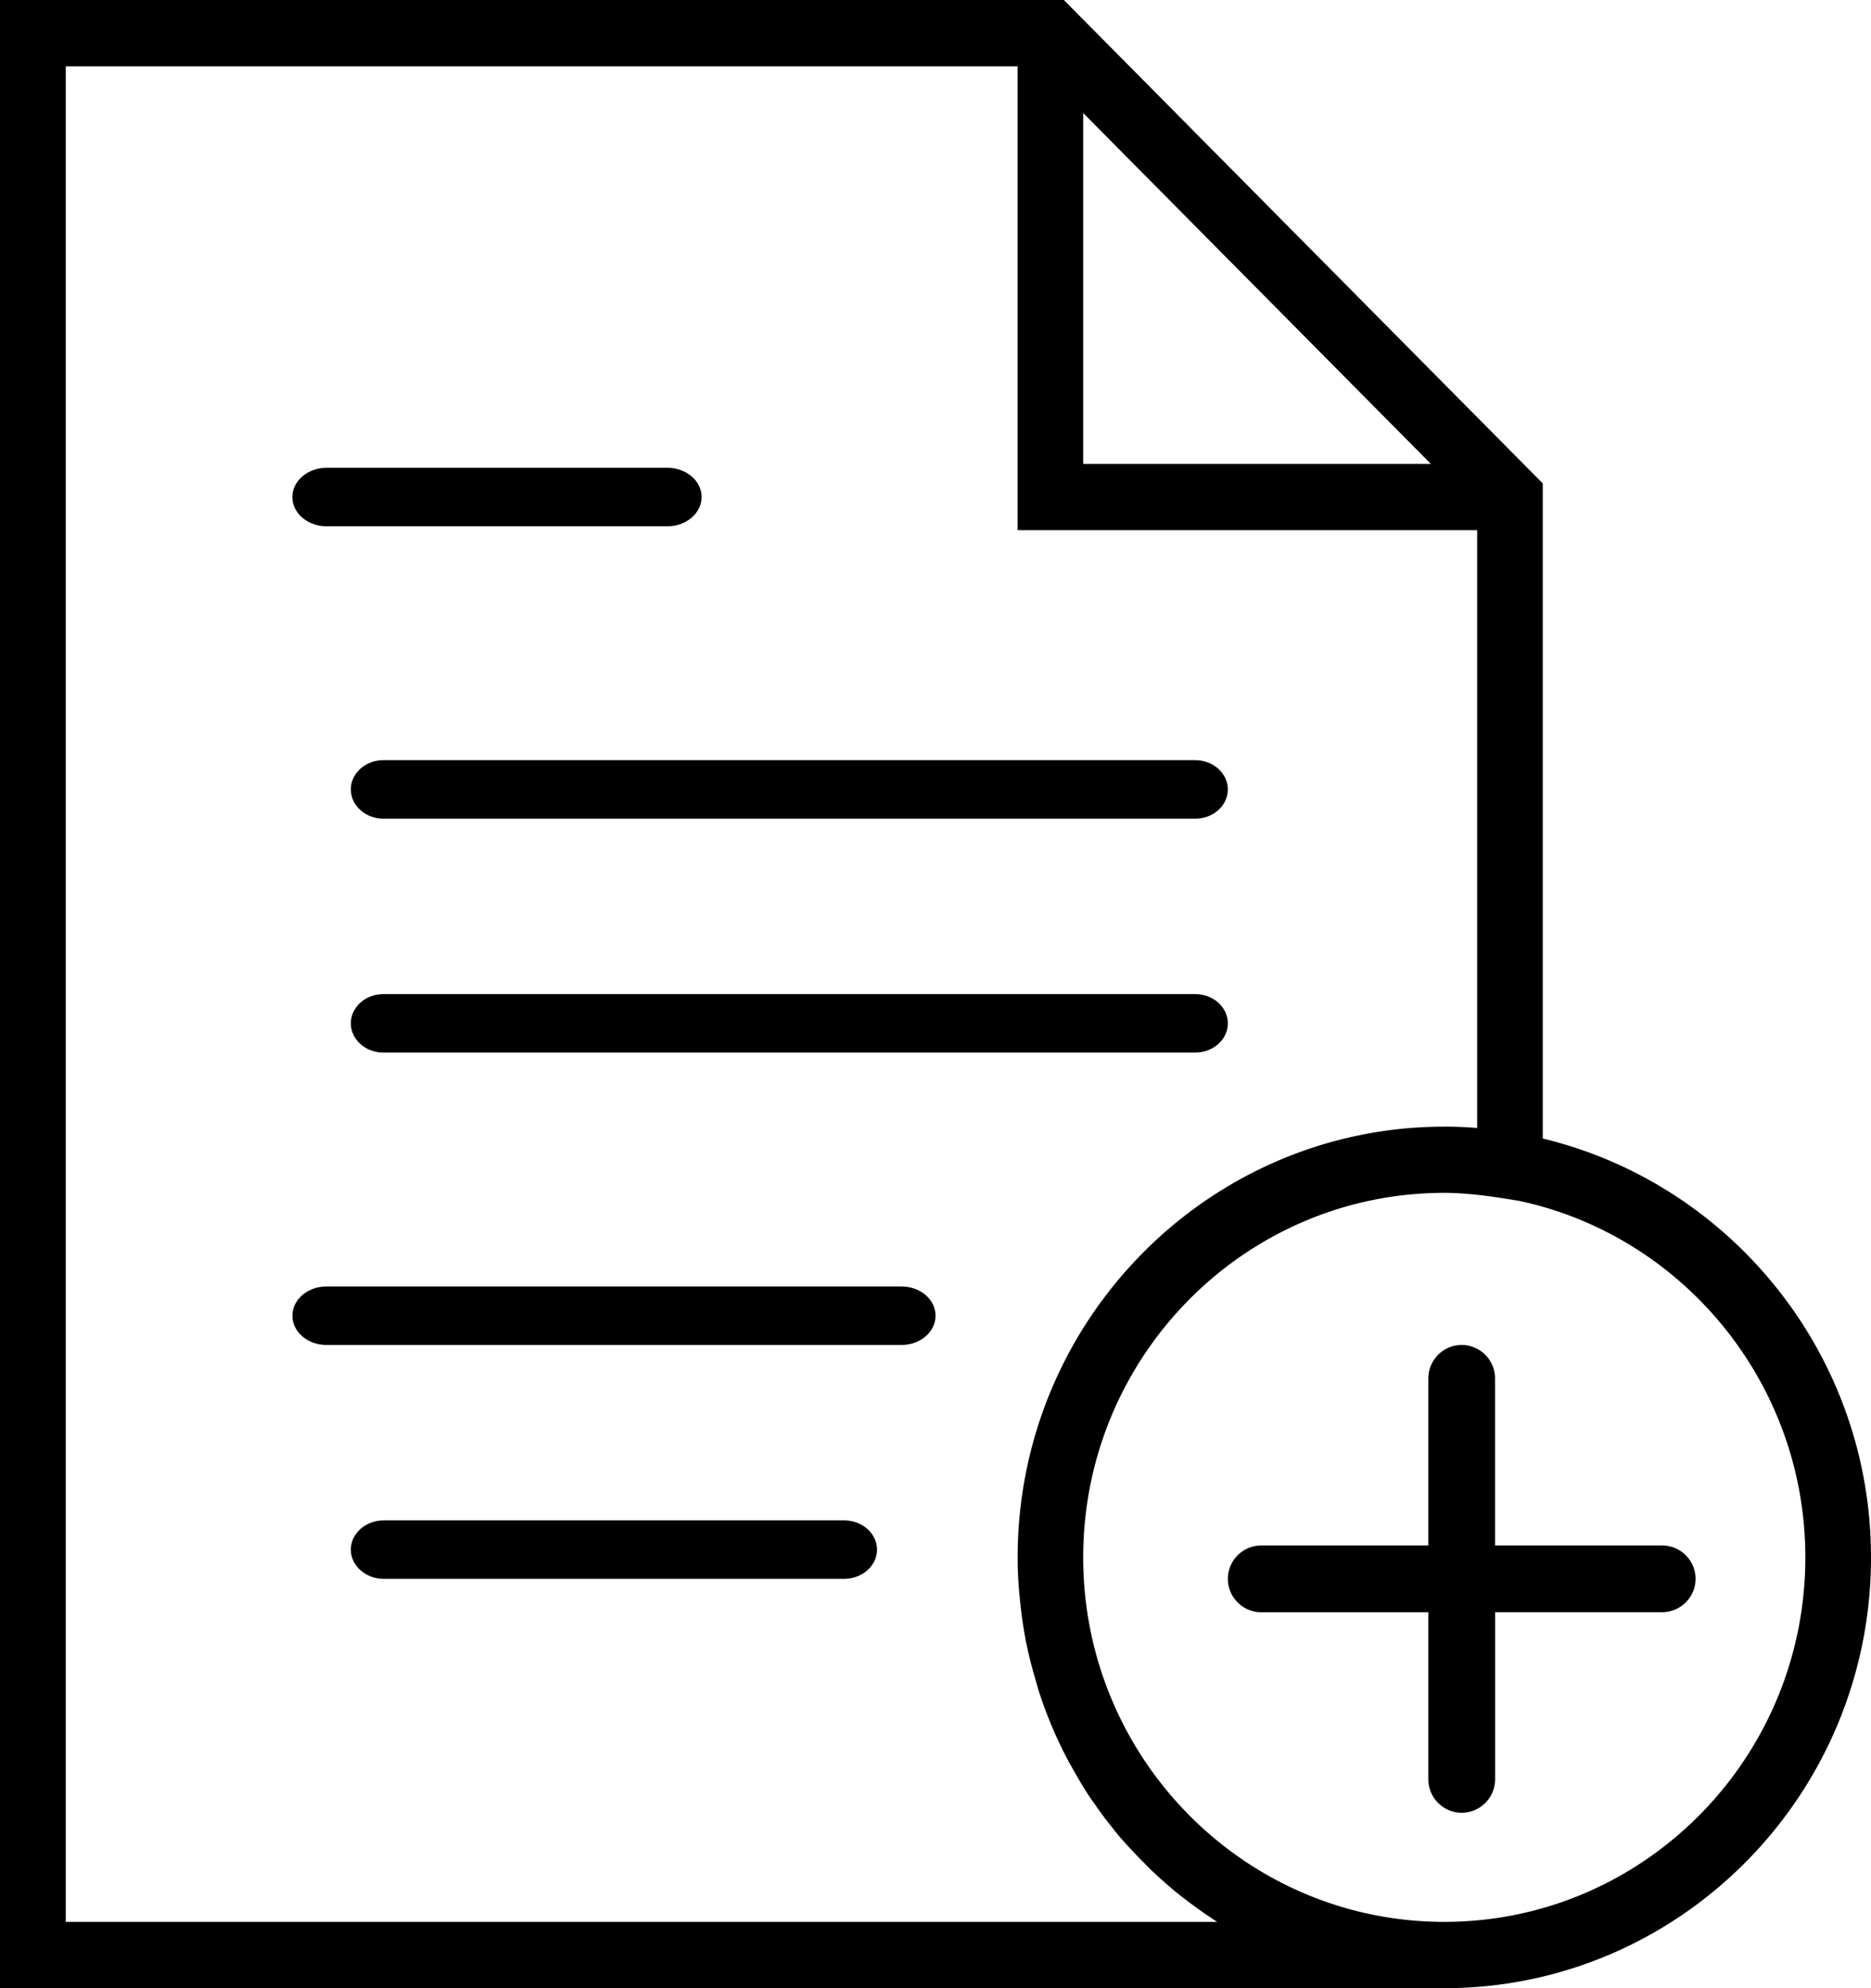<svg width="32" height="34" viewBox="0 0 32 34" xmlns="http://www.w3.org/2000/svg">
    <g fill="#000" fill-rule="nonzero">
        <path d="M6.555 14h13.89c.305 0 .555-.225.555-.5s-.25-.5-.555-.5H6.555c-.305 0-.555.225-.555.5s.25.5.555.5zM5.583 9h5.834c.32 0 .583-.225.583-.5s-.262-.5-.583-.5H5.583C5.263 8 5 8.225 5 8.5s.262.5.583.5zM6.555 18h13.89c.305 0 .555-.225.555-.5s-.25-.5-.555-.5H6.555c-.305 0-.555.225-.555.5s.25.5.555.5zM15.42 22H5.58c-.319 0-.579.225-.579.5s.26.5.579.5h9.842c.319 0 .579-.225.579-.5s-.26-.5-.58-.5zM14.437 26H6.562c-.309 0-.562.225-.562.5s.253.5.562.5h7.876c.309 0 .562-.225.562-.5s-.253-.5-.563-.5z"/>
        <path d="M26.386 19.47V8.267L18.195 0H0v34h24.702C28.727 34 32 30.696 32 26.634c0-3.474-2.403-6.392-5.614-7.164zm-7.86-17.537 5.946 6h-5.946v-6zm2.29 30.933H1.124V1.134h16.28v7.933h7.86V19.29a6.175 6.175 0 0 0-.56-.023c-4.026 0-7.299 3.304-7.299 7.367 0 .226.011.447.034.668a8.062 8.062 0 0 0 .112.793l.017.074c.04.193.09.38.146.567.011.045.028.09.039.141a7.34 7.34 0 0 0 .494 1.19c.023.04.04.08.062.114.101.181.202.357.314.527.028.04.05.08.079.113.101.148.208.295.326.437.022.028.039.056.061.08.13.158.27.305.41.452.034.034.073.068.107.108.135.136.28.266.427.391.01.011.028.023.039.034.157.13.326.255.494.374l.124.085c.044.028.083.057.128.085zm3.886 0c-3.408 0-6.176-2.793-6.176-6.233 0-3.44 2.768-6.234 6.176-6.234.174 0 .348.012.522.029.163.017.331.04.51.068l.248.04c2.79.595 4.895 3.105 4.895 6.097 0 3.44-2.768 6.233-6.175 6.233z"/>
        <path d="M28.429 26.429H25.57V23.57A.573.573 0 0 0 25 23a.573.573 0 0 0-.571.571v2.858H21.57A.573.573 0 0 0 21 27c0 .314.257.571.571.571h2.858v2.858c0 .314.257.571.571.571a.573.573 0 0 0 .571-.571V27.57h2.858A.573.573 0 0 0 29 27a.573.573 0 0 0-.571-.571z"/>
    </g>
</svg>
